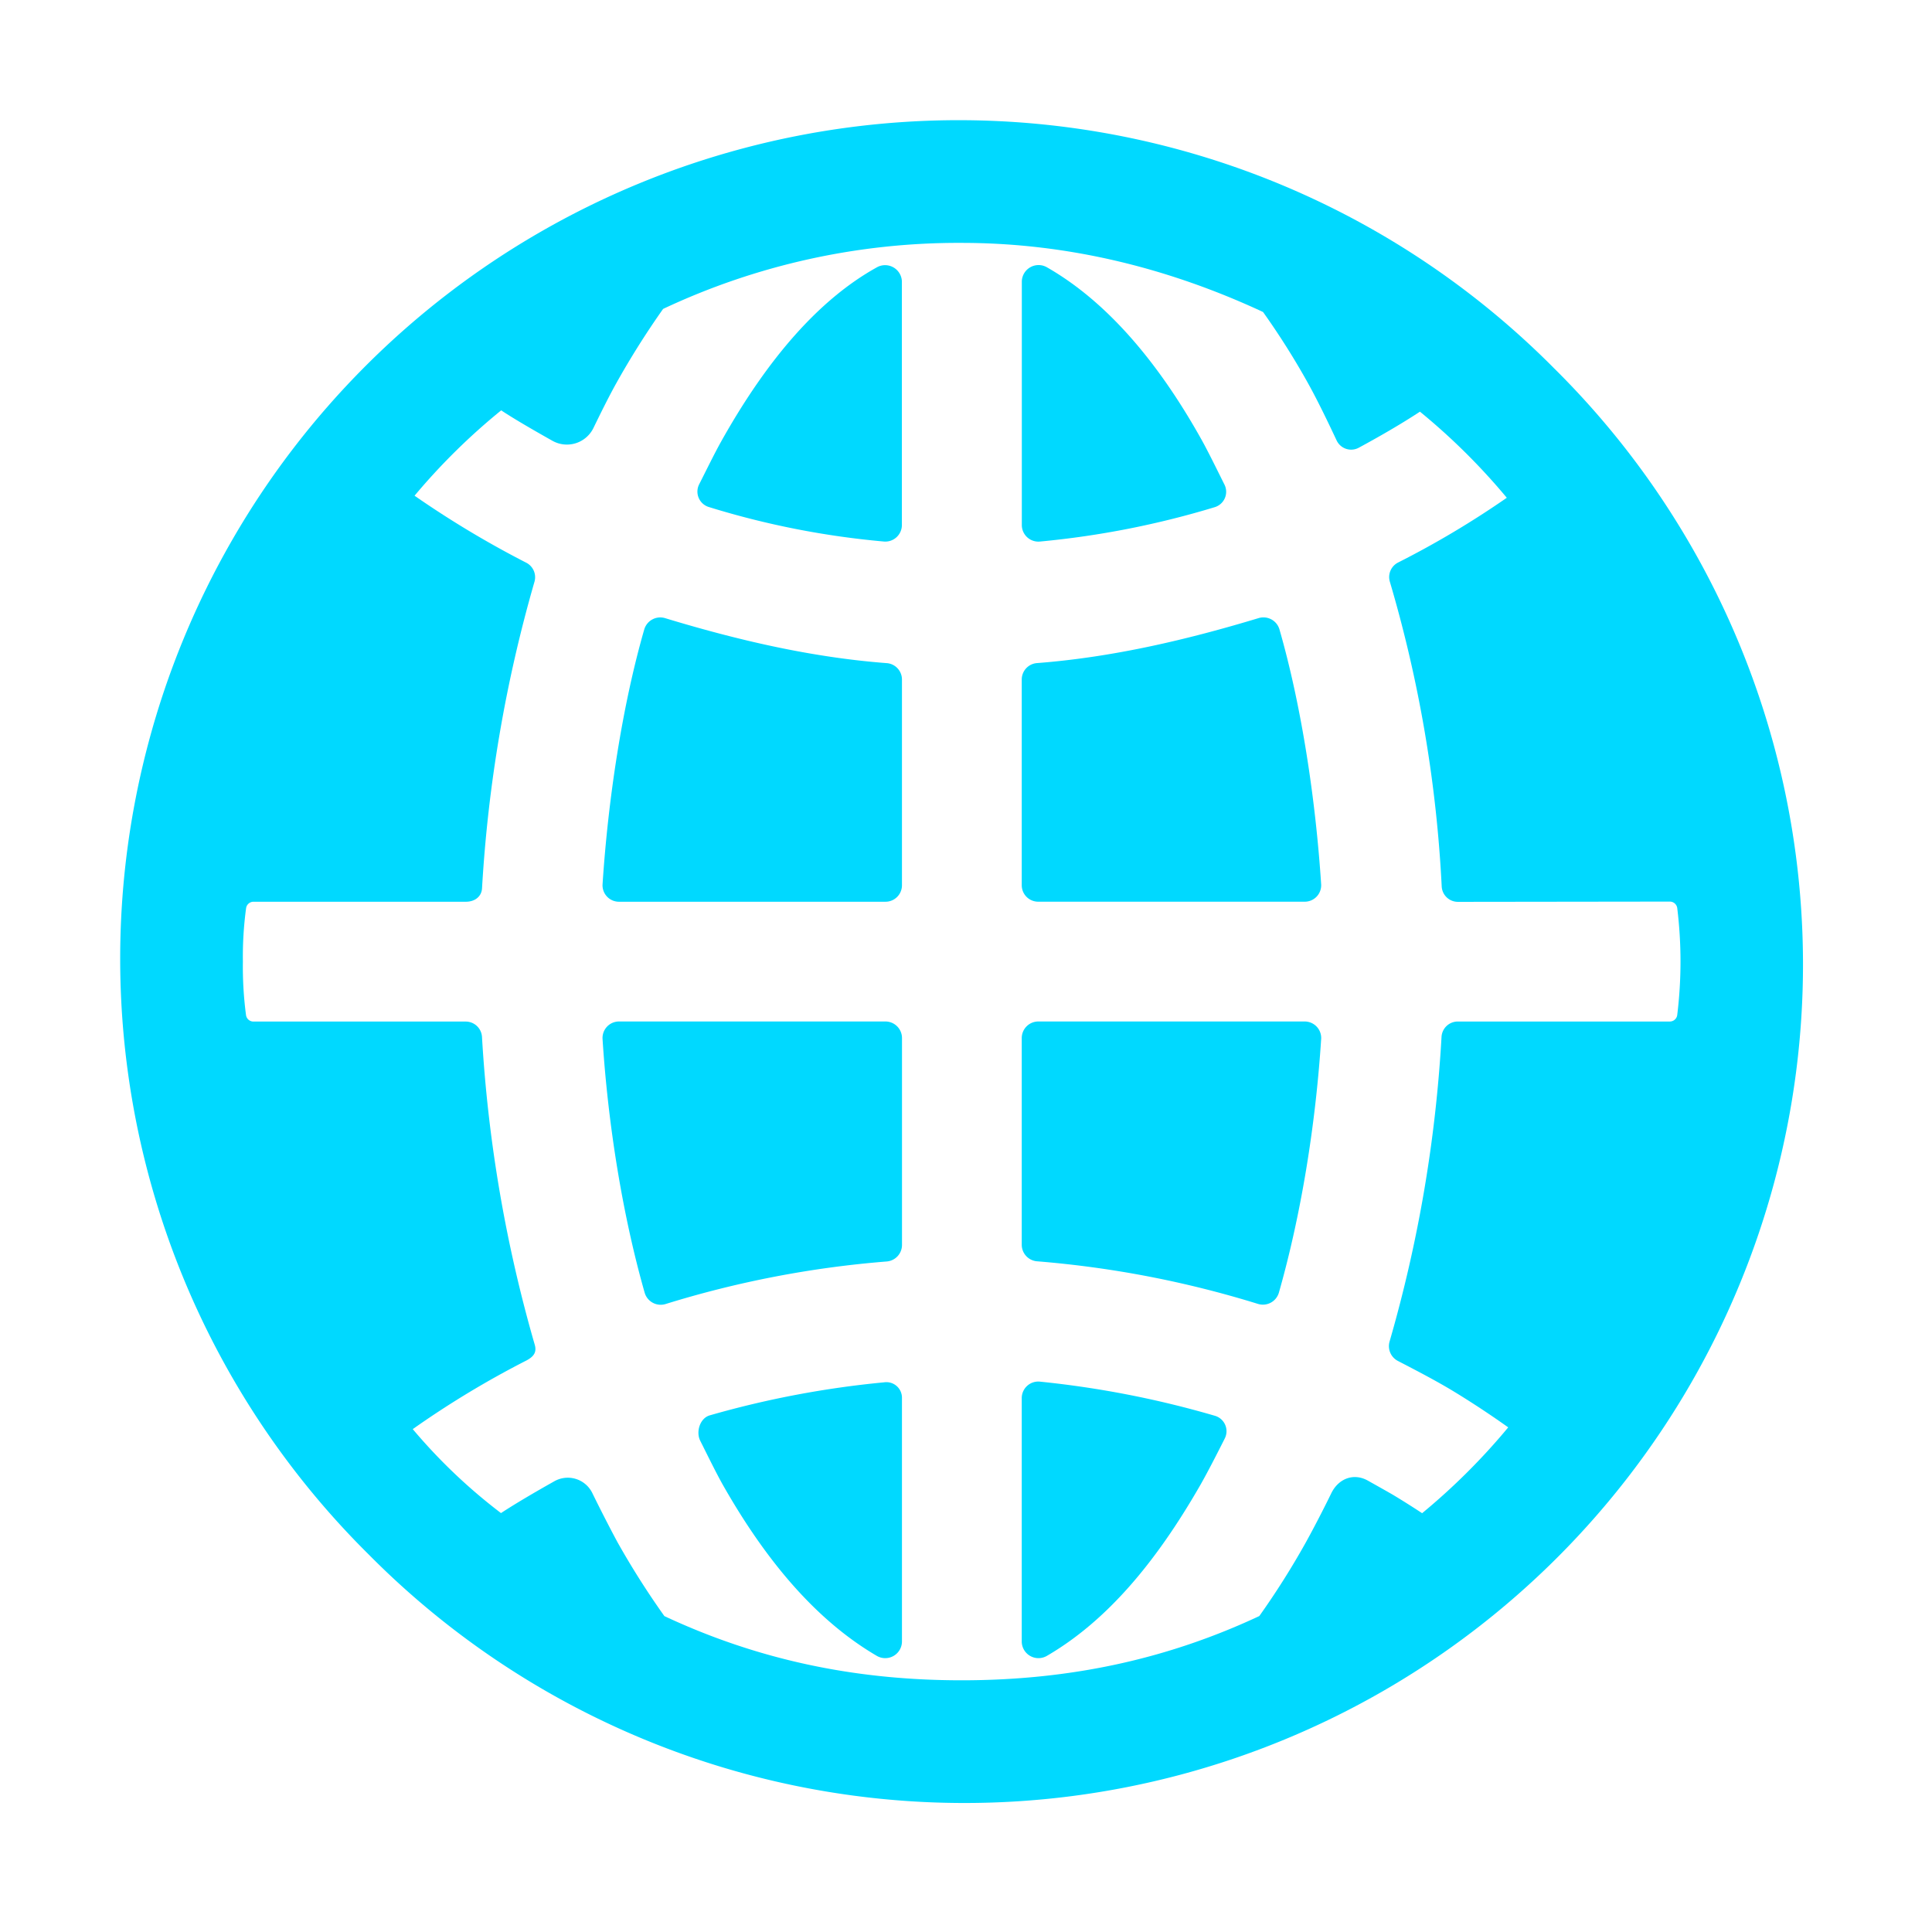 <svg height="32" viewBox="0 0 32 32" width="32" xmlns="http://www.w3.org/2000/svg">
    <g fill="#00d9ff" transform="matrix(.062 0 0 .062 .055 .055)">
        <path
            d="m340.75 344.49c5.91-20.7 9.82-44.75 11.31-67.84a4.41 4.41 0 0 0 -4.46-4.65h-71.06a4.43 4.43 0 0 0 -4.47 4.39v55.3a4.44 4.44 0 0 0 4.14 4.38 273.51 273.51 0 0 1 59 11.39 4.45 4.45 0 0 0 5.54-2.97zm-17.17 32.82a260.05 260.05 0 0 0 -46.6-9.09 4.42 4.42 0 0 0 -4.91 4.29v65.24a4.47 4.47 0 0 0 6.76 3.7c15.9-9.27 29-24.84 40.84-45.43 1.94-3.36 4.89-9.15 6.67-12.69a4.29 4.29 0 0 0 -2.76-6.02zm-88.29-8.91a256.85 256.85 0 0 0 -46.56 8.82c-2.64.76-3.75 4.4-2.55 6.79 1.79 3.56 4 8.11 5.89 11.51 13 23 26.84 37.5 41.24 45.93a4.47 4.47 0 0 0 6.76-3.7v-65.27a4.16 4.16 0 0 0 -4.78-4.08zm.31-96.4h-71.06a4.41 4.41 0 0 0 -4.46 4.64c1.48 23.06 5.37 47.16 11.26 67.84a4.46 4.46 0 0 0 5.59 3 272.2 272.2 0 0 1 59-11.36 4.44 4.44 0 0 0 4.15-4.38v-55.34a4.43 4.43 0 0 0 -4.48-4.4zm41.4-128.22a235.8 235.8 0 0 0 46.5-9.14 4.3 4.3 0 0 0 2.76-6c-1.79-3.57-4.27-8.68-6.17-12.09-12.29-22-26.14-37.35-41.24-46a4.48 4.48 0 0 0 -6.76 3.7v65.23a4.43 4.43 0 0 0 4.91 4.3zm-.46 96.22h71.06a4.39 4.39 0 0 0 4.46-4.58c-1.48-22.77-5.27-47.8-11.16-68.22a4.46 4.46 0 0 0 -5.59-2.95c-19 5.74-38.79 10.43-59.09 12a4.4 4.4 0 0 0 -4.15 4.32v55.11a4.4 4.4 0 0 0 4.47 4.32zm-43.23-169.44c-15.42 8.57-29.17 24.43-41.47 46.37-1.91 3.41-4.19 8.11-6 11.67a4.31 4.31 0 0 0 2.76 6 225.42 225.42 0 0 0 46.54 9.17 4.43 4.43 0 0 0 4.91-4.29v-65.22a4.49 4.49 0 0 0 -6.74-3.7zm2.61 105.7c-20.3-1.55-40.11-6.24-59.09-12a4.46 4.46 0 0 0 -5.59 2.95c-5.89 20.42-9.68 45.45-11.16 68.22a4.39 4.39 0 0 0 4.46 4.58h71.06a4.4 4.4 0 0 0 4.47-4.34v-55.09a4.4 4.4 0 0 0 -4.15-4.32z" />
        <path
            d="m414.39 97.61a224 224 0 1 0 -316.78 316.78 224 224 0 1 0 316.78-316.78zm-237.79 333.24a219.08 219.08 0 0 1 -12.48-19.66c-2-3.69-4.84-9.26-6.73-13.13a7.29 7.29 0 0 0 -10.31-3.16c-4.3 2.41-10 5.72-14.13 8.43a147.29 147.29 0 0 1 -23.57-22.43 248.83 248.83 0 0 1 30.41-18.36c1.86-1 2.77-2.14 2.18-4.18a374.8 374.8 0 0 1 -14.09-82.17 4.36 4.36 0 0 0 -4.3-4.17h-56.74a2 2 0 0 1 -2-1.7 98.28 98.28 0 0 1 -.84-14.32 96.27 96.27 0 0 1 .86-14.29 2 2 0 0 1 2-1.7h56.74c2.29 0 4.17-1.32 4.29-3.63a372.71 372.71 0 0 1 14-81.83 4.36 4.36 0 0 0 -2.19-5.11 260.63 260.63 0 0 1 -29.84-17.9 169.82 169.82 0 0 1 23.14-22.8c4.08 2.68 9.4 5.71 13.66 8.11a7.89 7.89 0 0 0 11-3.42c1.88-3.87 4-8.18 6.06-11.88a221.93 221.93 0 0 1 12.54-19.91 185 185 0 0 1 79.74-17.64c28.94 0 55.9 7 80.53 18.46a202.23 202.23 0 0 1 12 19c2.59 4.66 5.34 10.37 7.66 15.32a4.29 4.29 0 0 0 5.92 1.94c5.38-2.91 11.21-6.26 16.34-9.63a171.36 171.36 0 0 1 23.2 23 244.89 244.89 0 0 1 -29.06 17.31 4.35 4.35 0 0 0 -2.18 5.12 348.68 348.68 0 0 1 13.85 81.4 4.33 4.33 0 0 0 4.3 4.12l56.62-.07a2 2 0 0 1 2 1.7 117.46 117.46 0 0 1 0 28.62 2 2 0 0 1 -2 1.72h-56.67a4.35 4.35 0 0 0 -4.3 4.17 367.4 367.4 0 0 1 -13.87 81.3 4.45 4.45 0 0 0 2.19 5.19c5 2.59 10.57 5.48 15.37 8.42s9.55 6.08 14.13 9.34a172.73 172.73 0 0 1 -23 22.93c-2.44-1.61-5.34-3.44-7.84-4.94-1.72-1-4.89-2.77-6.65-3.76-3.82-2.14-7.88-.54-9.79 3.4s-4.83 9.59-6.87 13.25a212.42 212.42 0 0 1 -12.35 19.53c-24.62 11.53-50.59 17.16-79.53 17.16s-54.77-5.63-79.4-17.15z" />
    </g>
</svg>